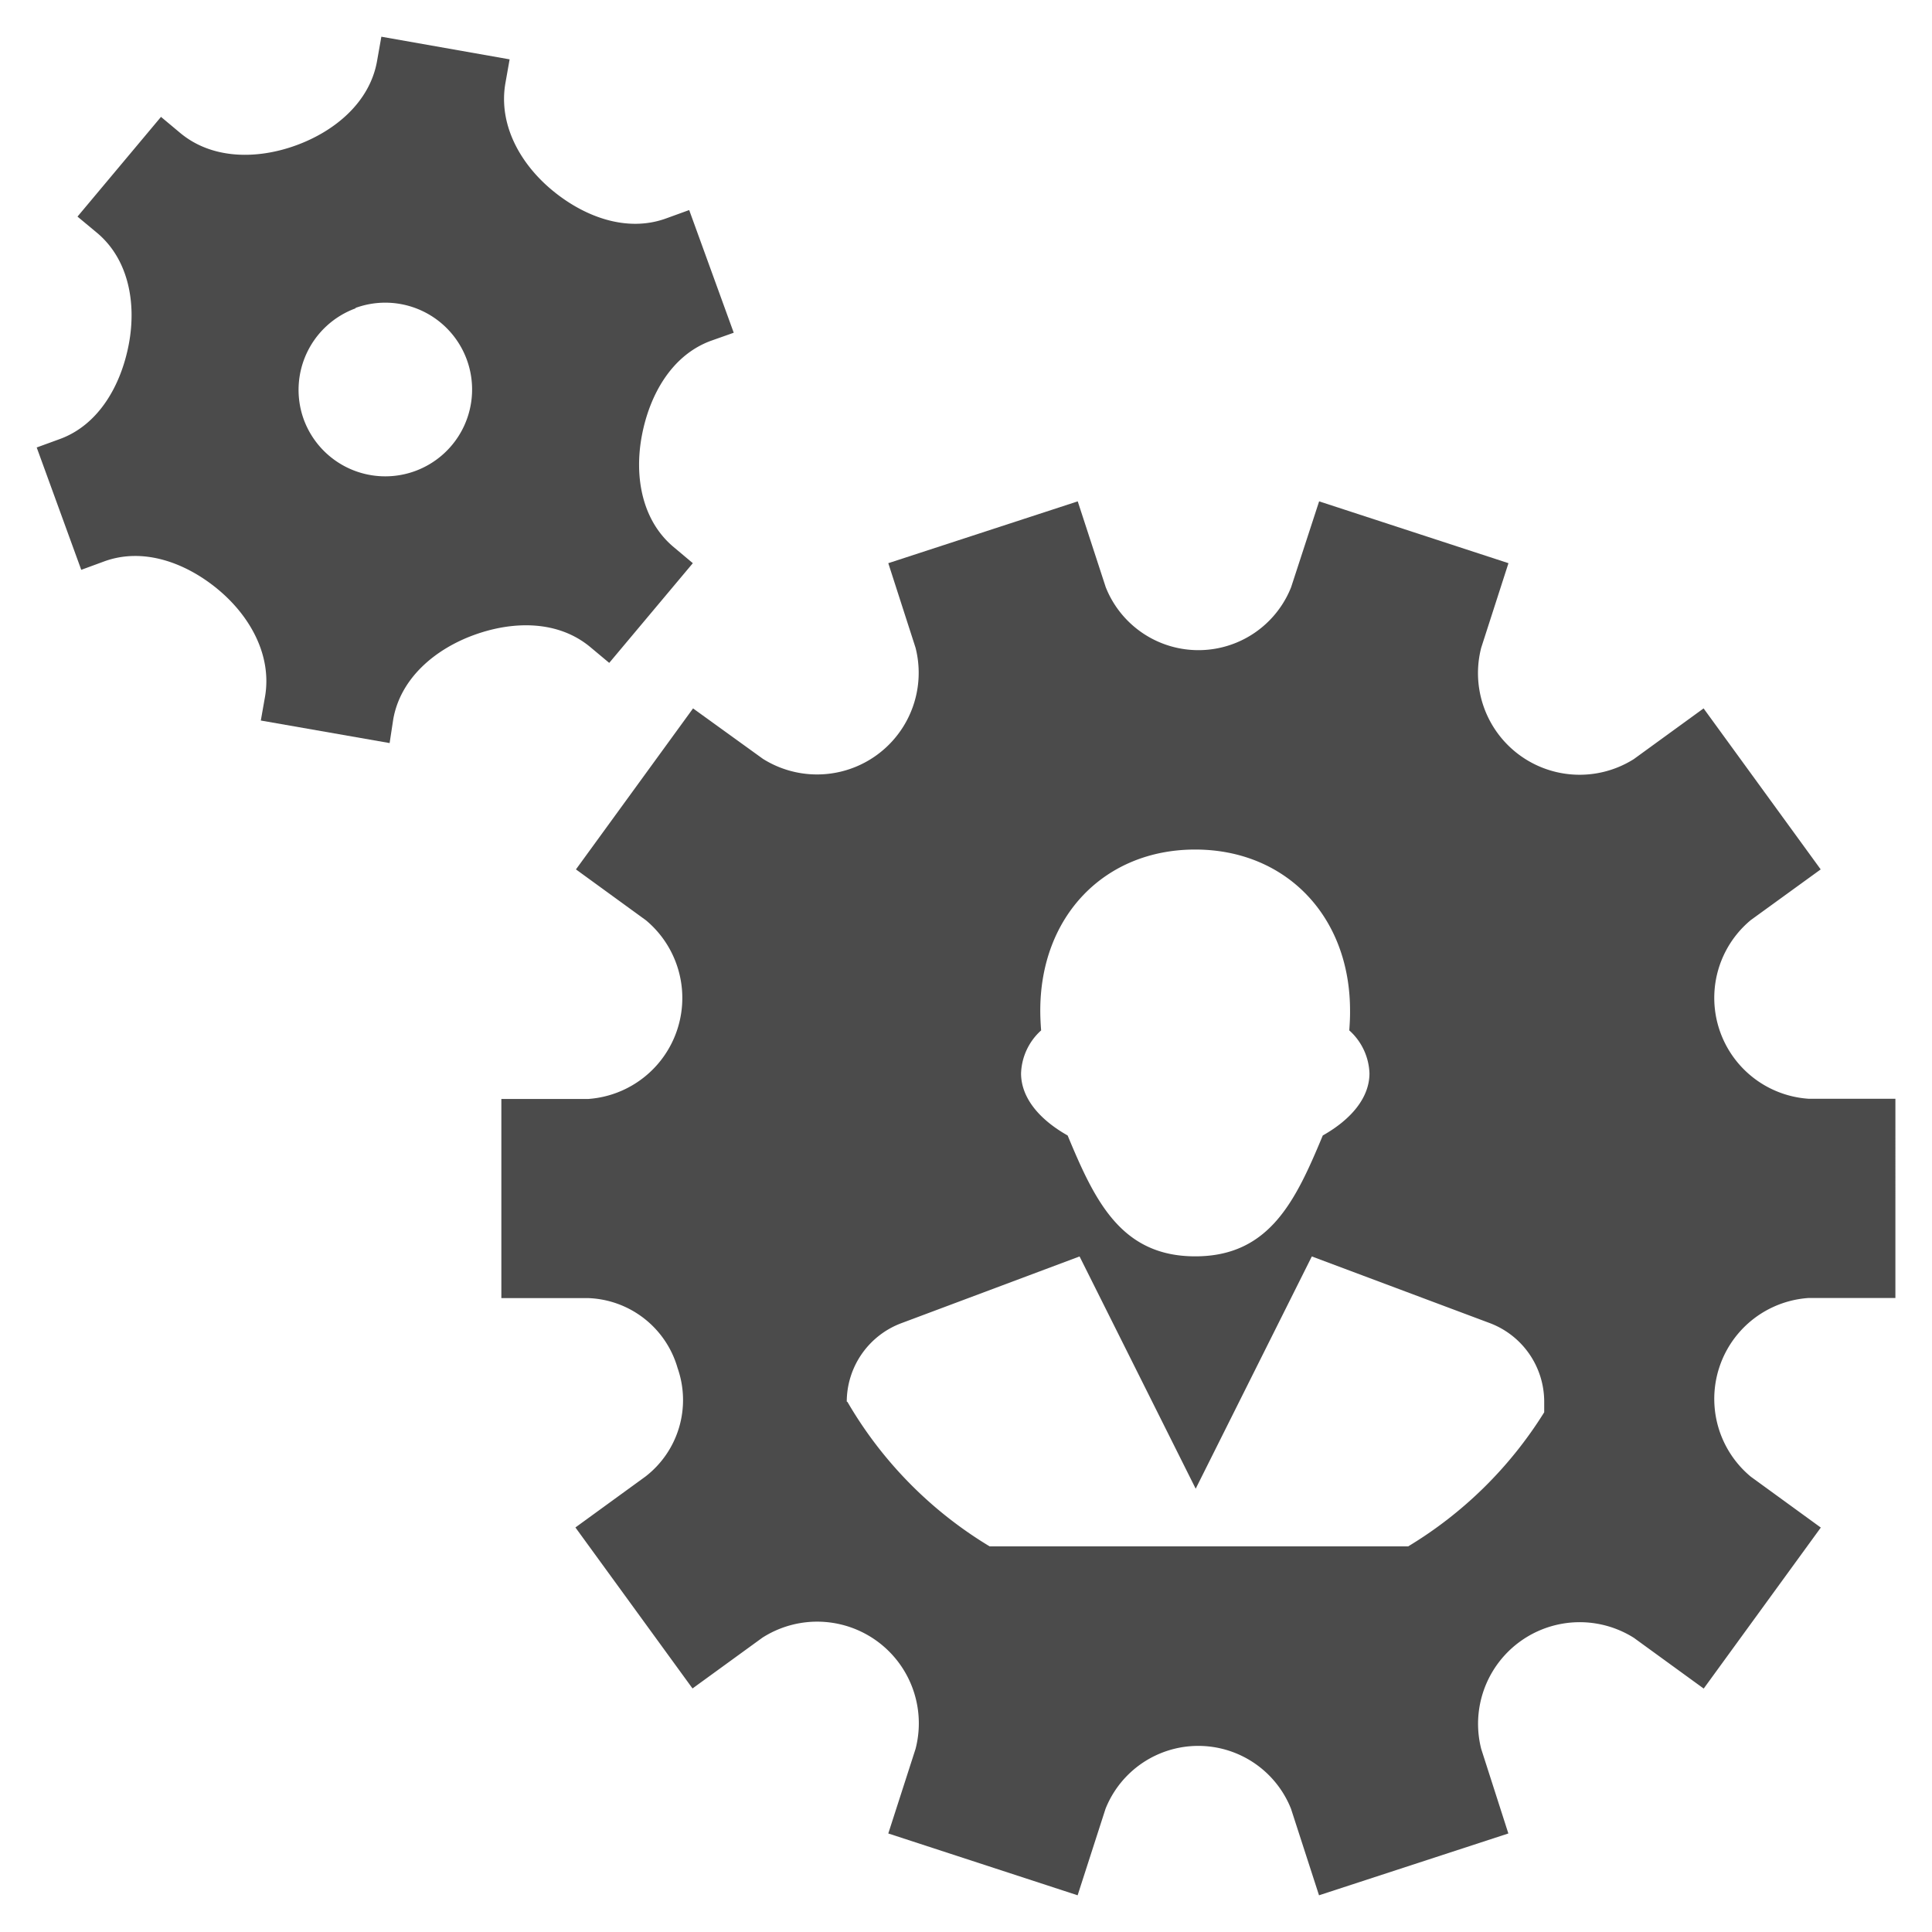 <?xml version="1.0" encoding="UTF-8"?> <svg xmlns="http://www.w3.org/2000/svg" id="Layer_1" data-name="Layer 1" viewBox="0 0 180 180"><defs><style>.cls-1{fill:#4b4b4b;}</style></defs><path class="cls-1" d="M3.42,41.69l4.15,11.4,2.15-.79c3.66-1.33,7.62.14,10.61,2.63s5,6.13,4.37,9.93l-.4,2.27,12,2.1L36.64,67c.68-3.82,3.9-6.53,7.55-7.85S52,57.79,55,60.29l1.76,1.47,7.79-9.29L62.8,51c-3-2.48-3.72-6.6-3-10.41s2.78-7.5,6.44-8.84L68.36,31,64.21,19.57l-2.15.78c-3.66,1.33-7.62-.14-10.62-2.63s-5-6.12-4.36-9.93l.4-2.26L35.53,3.42l-.4,2.26c-.67,3.82-3.89,6.53-7.54,7.86s-7.85,1.32-10.82-1.17L15,10.89,7.22,20.18,9,21.66c3,2.48,3.72,6.61,3,10.41s-2.78,7.51-6.44,8.84Zm29.7-13a8.09,8.09,0,1,1-4.83,10.36A8.09,8.09,0,0,1,33.12,28.73Z"></path><path class="cls-1" d="M63.13,127.46a9,9,0,0,1-3,10.11l-6.52,4.74,10.91,15,6.51-4.73A9.47,9.47,0,0,1,85.3,162.94l-2.54,7.88,17.64,5.76,2.6-8.06a9.3,9.3,0,0,1,17.28,0l2.61,8.06,17.64-5.76L138,162.94a9.47,9.47,0,0,1,14.22-10.35l6.51,4.73,10.91-15-6.52-4.74a9.42,9.42,0,0,1,5.4-16.65h8.07V102.37h-8.07a9.42,9.42,0,0,1-5.4-16.65L169.63,81,158.72,66l-6.51,4.73A9.47,9.47,0,0,1,138,60.35l2.54-7.88-17.64-5.76-2.61,8a9.29,9.29,0,0,1-17.27,0l-2.61-8L82.76,52.47l2.54,7.88A9.47,9.47,0,0,1,71.08,70.7L64.57,66,53.66,81l6.52,4.74a9.43,9.43,0,0,1-5.4,16.65H46.71v18.55h8.07A9,9,0,0,1,63.13,127.46ZM125.71,96a5.63,5.63,0,0,1,1.88,4c0,2.24-1.66,4.27-4.35,5.79-2.52,6.06-4.95,11.26-11.88,11.26s-9.37-5.2-11.89-11.26c-2.69-1.52-4.34-3.55-4.34-5.79A5.63,5.63,0,0,1,97,96c-.05-.63-.08-1.25-.08-1.85,0-8.81,6-15,14.43-15s14.43,6.19,14.43,15C125.79,94.78,125.75,95.4,125.71,96ZM78.89,130.58A7.83,7.83,0,0,1,84,123.27l16.58-6.21,10.82,21.64,10.82-21.64,16.58,6.21a7.83,7.83,0,0,1,5.07,7.31v1a38.11,38.11,0,0,1-12.67,12.49h-39a38,38,0,0,1-13.24-13.45Z"></path></svg> 